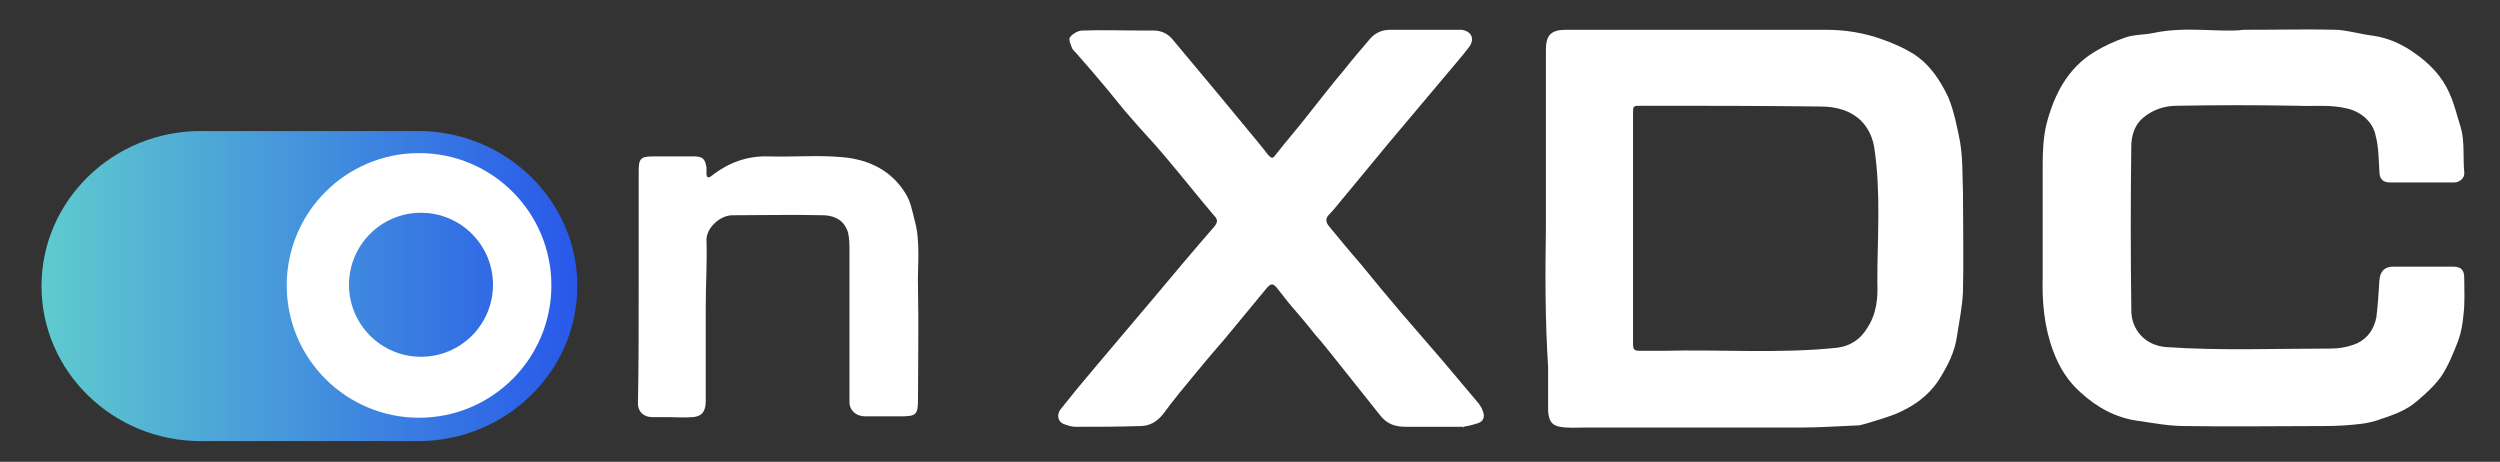 <svg width="157" height="29" viewBox="0 0 157 29" fill="none" xmlns="http://www.w3.org/2000/svg">
<rect x="0" y="0" width="157" height="29" fill="#333333" stroke="none"/>
<path d="M97.082 14.36C97.082 10.618 97.082 6.876 97.082 3.134C97.082 2.199 97.409 1.871 98.345 1.871C103.77 1.871 109.243 1.871 114.669 1.871C115.885 1.871 117.054 2.058 118.224 2.479C118.879 2.713 119.534 2.994 120.142 3.368C121.171 4.023 121.825 5.005 122.34 6.081C122.714 6.97 122.901 7.952 123.088 8.887C123.275 9.963 123.229 10.992 123.275 12.068C123.275 14.173 123.322 16.231 123.275 18.336C123.229 19.271 123.042 20.16 122.901 21.096C122.761 22.125 122.293 23.013 121.732 23.902C121.077 24.884 120.142 25.539 119.019 26.007C118.411 26.241 117.756 26.428 117.148 26.615C117.008 26.662 116.914 26.662 116.774 26.709C115.558 26.755 114.342 26.849 113.125 26.849C108.588 26.849 104.098 26.849 99.561 26.849C99.046 26.849 98.485 26.896 97.97 26.802C97.409 26.709 97.269 26.381 97.222 25.82C97.222 24.884 97.222 23.995 97.222 23.06C97.035 20.113 97.035 17.26 97.082 14.36ZM102.554 14.313C102.554 14.5 102.554 14.687 102.554 14.874C102.554 17.073 102.554 19.318 102.554 21.517C102.554 21.984 102.601 22.031 103.069 22.031C103.537 22.031 103.958 22.031 104.425 22.031C108.074 21.937 111.675 22.218 115.324 21.844C116.166 21.75 116.821 21.329 117.242 20.628C117.85 19.739 117.943 18.71 117.896 17.728C117.896 14.921 118.13 12.115 117.709 9.308C117.616 8.7 117.382 8.139 116.961 7.671C116.259 6.923 115.277 6.689 114.342 6.689C110.6 6.642 106.811 6.642 103.069 6.642C102.554 6.642 102.554 6.642 102.554 7.157C102.554 9.589 102.554 11.974 102.554 14.313Z" fill="white"/>
<path d="M140.91 1.871C143.249 1.871 145.026 1.824 146.757 1.871C147.505 1.918 148.254 2.152 149.049 2.245C149.984 2.385 150.826 2.76 151.621 3.321C152.557 3.976 153.352 4.771 153.82 5.847C154.147 6.548 154.288 7.25 154.521 7.952C154.802 8.887 154.662 9.869 154.755 10.805C154.802 11.179 154.475 11.46 154.1 11.46C152.791 11.46 151.434 11.46 150.125 11.46C149.61 11.46 149.423 11.226 149.423 10.711C149.376 9.963 149.376 9.215 149.189 8.513C149.049 7.764 148.394 7.063 147.458 6.829C146.383 6.548 145.354 6.689 144.278 6.642C141.752 6.595 139.226 6.595 136.7 6.642C135.952 6.642 135.203 6.876 134.595 7.39C134.081 7.811 133.894 8.419 133.847 9.027C133.8 12.536 133.8 15.997 133.847 19.505C133.847 20.674 134.689 21.703 136.045 21.797C139.46 22.031 142.875 21.89 146.336 21.89C146.897 21.89 147.458 21.797 148.02 21.563C148.721 21.236 149.096 20.628 149.236 19.926C149.329 19.177 149.376 18.429 149.423 17.634C149.47 17.026 149.75 16.745 150.312 16.745C151.528 16.745 152.744 16.745 154.007 16.745C154.568 16.745 154.755 16.932 154.755 17.494C154.755 18.242 154.802 18.99 154.709 19.739C154.662 20.3 154.568 20.861 154.381 21.376C154.1 22.124 153.773 22.919 153.352 23.574C152.931 24.182 152.37 24.697 151.762 25.212C151.107 25.773 150.312 26.053 149.47 26.334C149.096 26.474 148.675 26.568 148.3 26.615C147.552 26.708 146.757 26.755 146.008 26.755C143.062 26.755 140.115 26.802 137.168 26.755C136.186 26.755 135.25 26.568 134.268 26.428C132.865 26.241 131.695 25.586 130.666 24.65C129.871 23.948 129.31 23.06 128.936 22.031C128.374 20.534 128.234 18.944 128.281 17.353C128.281 15.015 128.281 12.629 128.281 10.29C128.281 9.448 128.328 8.606 128.515 7.811C128.982 5.987 129.824 4.303 131.508 3.274C132.116 2.9 132.818 2.573 133.52 2.339C134.081 2.152 134.689 2.198 135.297 2.058C137.355 1.637 139.46 2.058 140.91 1.871Z" fill="white"/>
<path d="M91.937 26.802C90.721 26.802 89.505 26.802 88.288 26.802C87.587 26.802 87.072 26.615 86.651 26.054C85.716 24.884 84.827 23.762 83.892 22.592C83.471 22.078 83.05 21.517 82.582 21.002C82.067 20.347 81.506 19.692 80.945 19.037C80.711 18.757 80.477 18.429 80.243 18.149C79.963 17.774 79.822 17.774 79.542 18.102C78.653 19.178 77.764 20.253 76.875 21.329C76.267 22.031 75.659 22.733 75.051 23.481C74.35 24.323 73.695 25.118 73.04 26.007C72.666 26.475 72.198 26.755 71.637 26.755C70.28 26.802 68.877 26.802 67.52 26.802C67.287 26.802 67.006 26.709 66.772 26.615C66.445 26.475 66.351 26.054 66.585 25.726C67.287 24.837 67.988 23.995 68.737 23.107C69.999 21.61 71.309 20.066 72.572 18.57C73.788 17.12 75.004 15.67 76.267 14.22C76.454 13.986 76.501 13.799 76.267 13.565C75.192 12.302 74.162 10.992 73.087 9.729C72.385 8.887 71.637 8.139 70.935 7.297C70.467 6.782 70.046 6.221 69.579 5.66C68.924 4.865 68.269 4.116 67.614 3.368C67.52 3.274 67.38 3.134 67.333 3.04C67.24 2.807 67.1 2.479 67.193 2.339C67.38 2.105 67.708 1.918 67.988 1.918C69.204 1.871 70.421 1.918 71.637 1.918C71.917 1.918 72.198 1.918 72.479 1.918C72.9 1.918 73.32 2.105 73.601 2.432C74.537 3.555 75.519 4.724 76.454 5.847C77.109 6.642 77.811 7.484 78.466 8.279C78.84 8.747 79.261 9.215 79.635 9.729C79.822 9.916 79.916 10.01 80.103 9.729C80.758 8.887 81.459 8.092 82.114 7.25C82.863 6.315 83.611 5.332 84.406 4.397C84.921 3.742 85.482 3.087 86.043 2.432C86.371 2.058 86.792 1.871 87.306 1.871C88.663 1.871 90.066 1.871 91.422 1.871C91.563 1.871 91.656 1.871 91.796 1.871C92.405 1.965 92.638 2.432 92.264 2.947C91.843 3.508 91.376 4.023 90.955 4.537C89.692 6.034 88.475 7.484 87.213 8.981C86.324 10.057 85.435 11.133 84.546 12.208C84.172 12.629 83.845 13.097 83.471 13.471C83.237 13.705 83.237 13.939 83.471 14.22C84.126 15.015 84.78 15.81 85.435 16.558C86.277 17.587 87.119 18.616 87.961 19.599C88.85 20.628 89.739 21.657 90.627 22.686C91.376 23.575 92.124 24.463 92.872 25.352C92.966 25.492 93.059 25.633 93.106 25.773C93.293 26.194 93.153 26.521 92.685 26.615C92.405 26.709 92.171 26.755 91.89 26.802C91.937 26.896 91.937 26.849 91.937 26.802Z" fill="white"/>
<path d="M26.259 27.701H12.604C7.094 27.701 2.607 23.332 2.607 17.965C2.607 12.598 7.094 8.229 12.604 8.229H26.259C31.77 8.229 36.256 12.598 36.256 17.965C36.256 23.332 31.77 27.701 26.259 27.701Z" fill="url(#paint0_linear_466_30)"/>
<path fill-rule="evenodd" clip-rule="evenodd" d="M34.627 17.924C34.627 22.514 30.906 26.234 26.316 26.234C21.727 26.234 18.006 22.514 18.006 17.924C18.006 13.334 21.727 9.614 26.316 9.614C30.906 9.614 34.627 13.334 34.627 17.924ZM30.96 17.883C30.96 20.381 28.936 22.405 26.438 22.405C23.941 22.405 21.917 20.381 21.917 17.883C21.917 15.386 23.941 13.362 26.438 13.362C28.936 13.362 30.96 15.386 30.96 17.883Z" fill="white"/>
<path d="M40.11 17.962C40.11 15.529 40.11 13.144 40.11 10.711C40.11 9.963 40.251 9.823 40.999 9.823C41.841 9.823 42.73 9.823 43.572 9.823C44.133 9.823 44.273 9.963 44.367 10.524C44.367 10.665 44.367 10.758 44.367 10.899C44.367 11.132 44.46 11.226 44.694 11.039C45.77 10.197 46.939 9.776 48.296 9.823C49.839 9.869 51.336 9.729 52.88 9.869C54.564 10.01 56.014 10.711 56.902 12.208C57.183 12.676 57.277 13.19 57.417 13.752C57.838 15.202 57.604 16.652 57.651 18.102C57.697 20.394 57.651 22.733 57.651 25.024C57.651 26.053 57.557 26.147 56.528 26.147C55.78 26.147 55.078 26.147 54.33 26.147C53.769 26.147 53.347 25.773 53.347 25.258C53.347 24.323 53.347 23.341 53.347 22.405C53.347 20.207 53.347 18.008 53.347 15.81C53.347 15.389 53.347 14.968 53.254 14.594C53.16 14.266 52.926 13.939 52.693 13.799C52.412 13.611 52.038 13.518 51.71 13.518C49.793 13.471 47.922 13.518 46.004 13.518C45.209 13.518 44.367 14.313 44.367 15.061C44.413 16.465 44.32 17.915 44.32 19.318C44.32 21.282 44.32 23.247 44.32 25.212C44.32 25.82 44.086 26.147 43.525 26.194C43.01 26.241 42.449 26.194 41.934 26.194C41.607 26.194 41.28 26.194 40.952 26.194C40.438 26.194 40.063 25.866 40.063 25.352C40.11 22.873 40.11 20.441 40.11 17.962Z" fill="white"/>
<defs>
<linearGradient id="paint0_linear_466_30" x1="2.616" y1="17.957" x2="36.264" y2="17.957" gradientUnits="userSpaceOnUse">
<stop stop-color="#5FCBCE"/>
<stop offset="1" stop-color="#2858EA"/>
</linearGradient>
</defs>
</svg>
